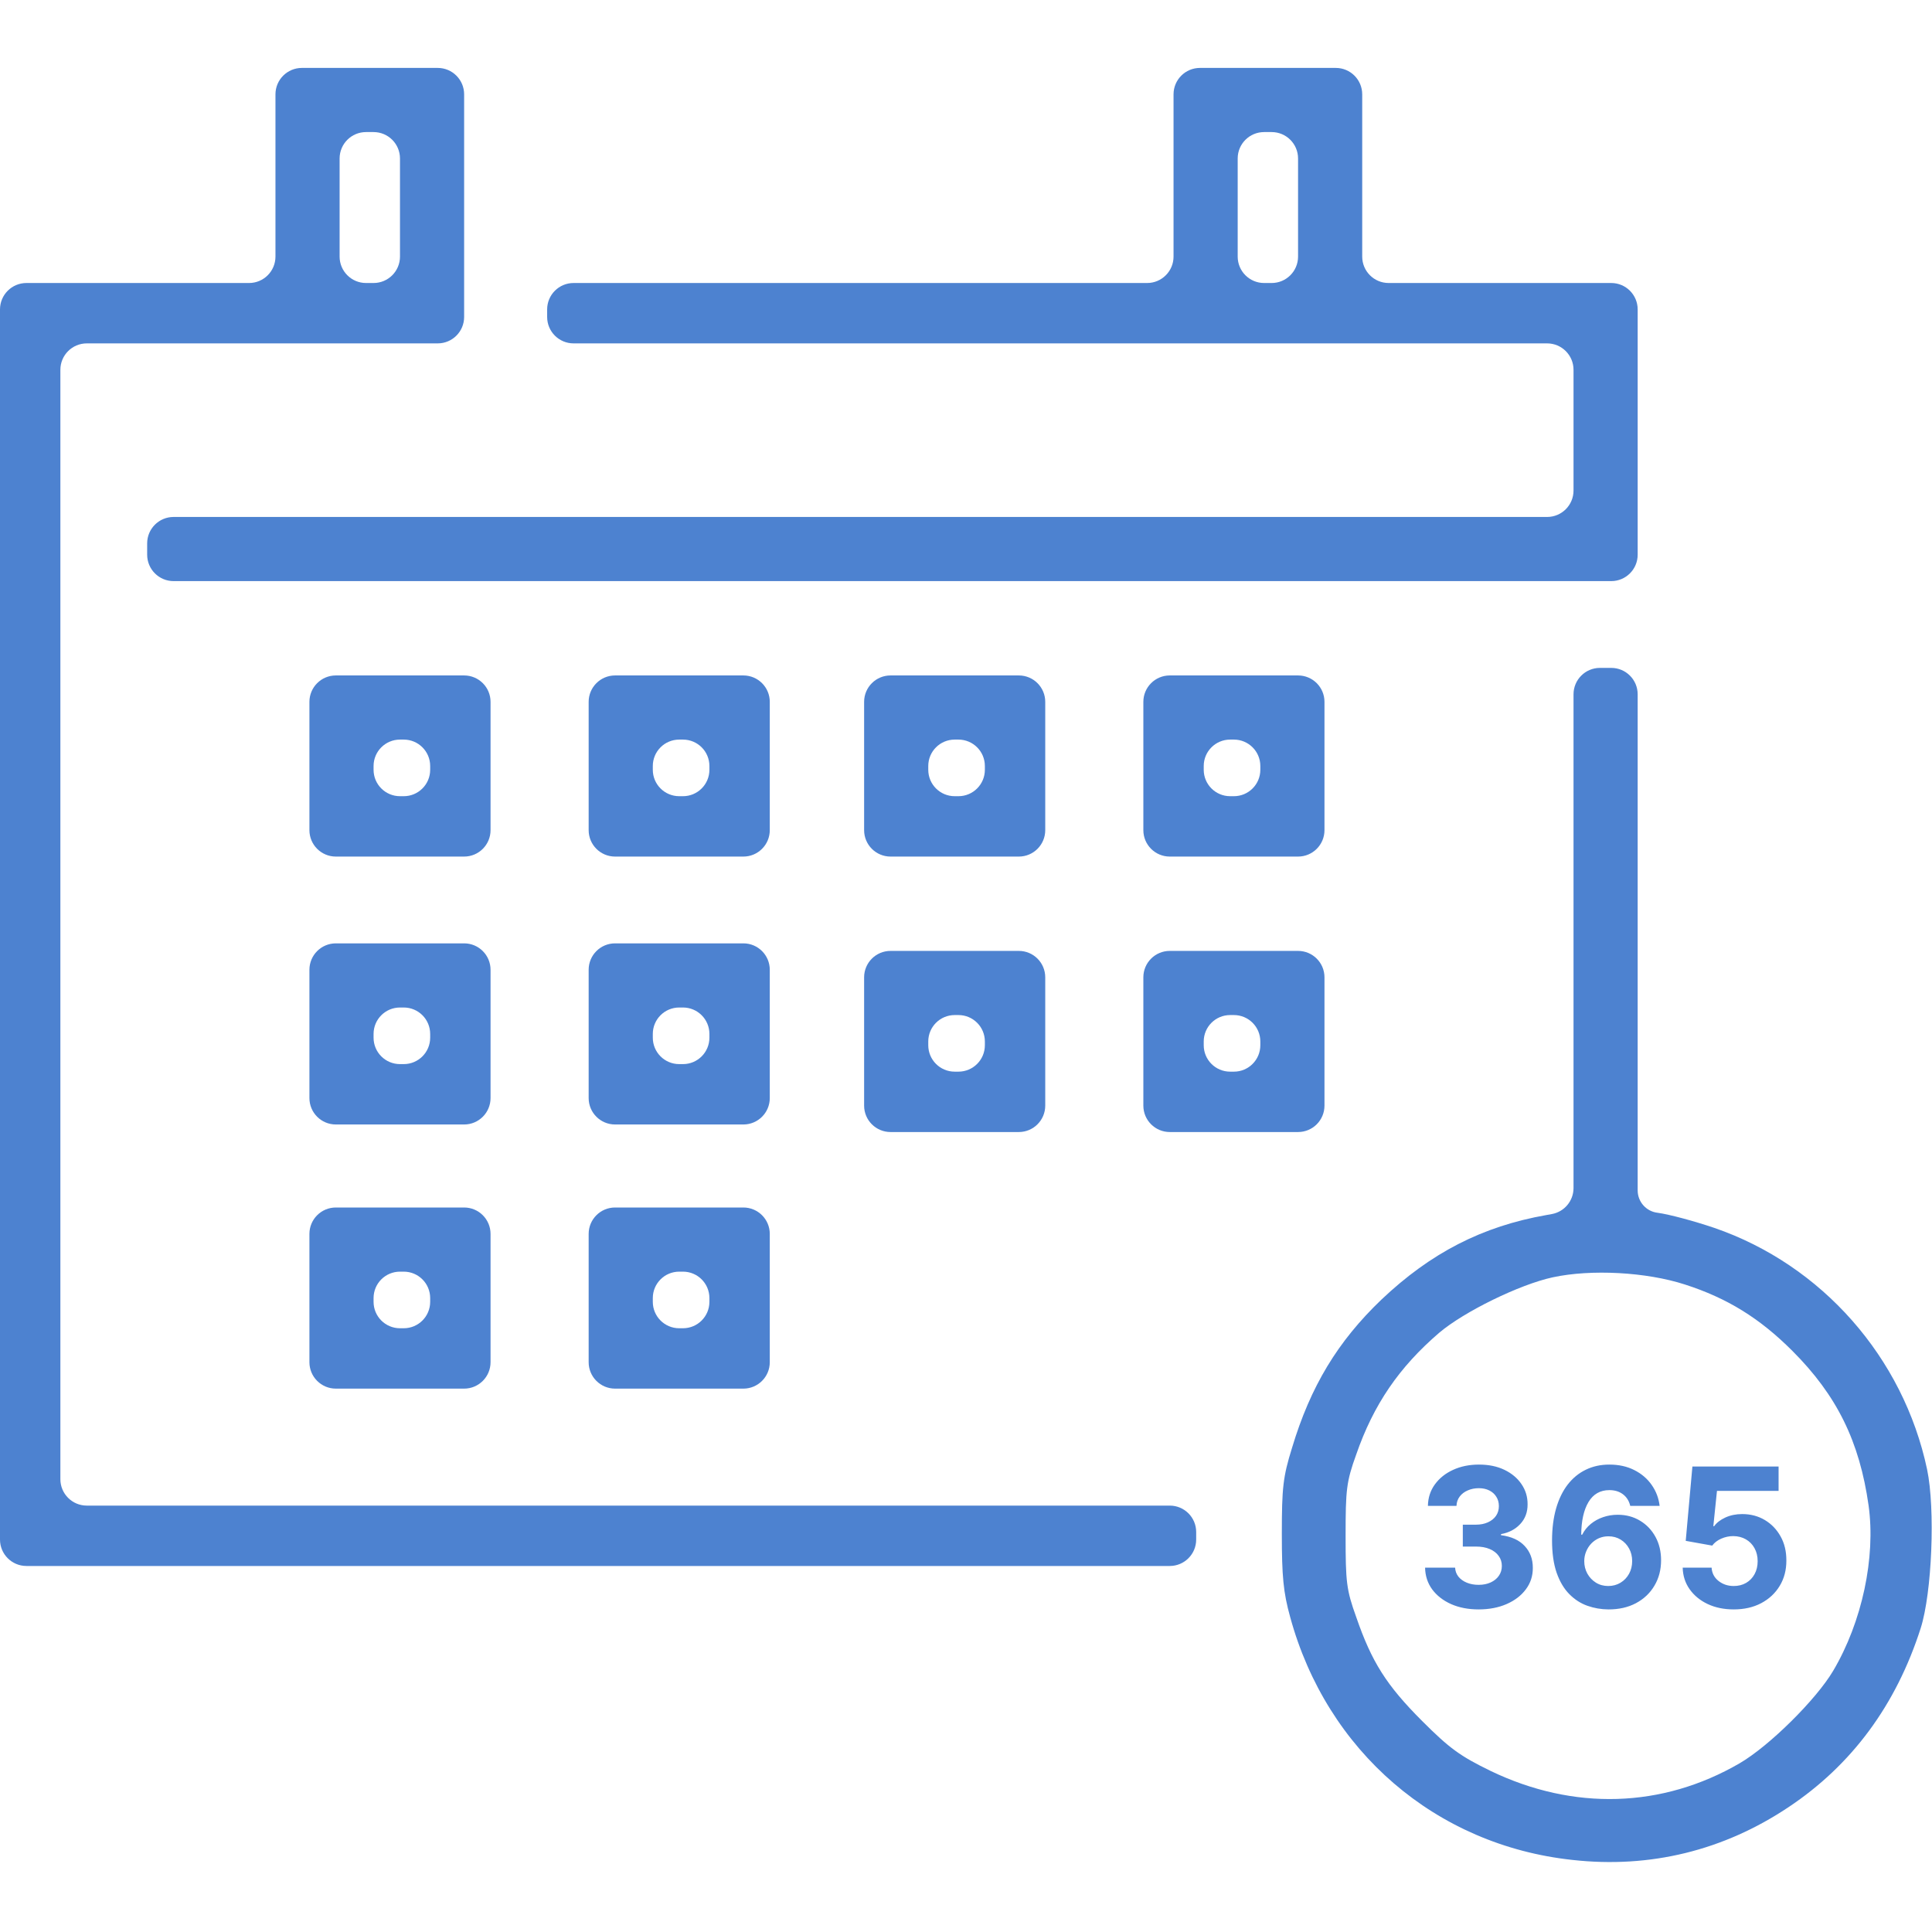 <svg width="512" height="512" viewBox="0 0 512 512" fill="none" xmlns="http://www.w3.org/2000/svg">
<path d="M73 46.5V68C73 71.866 69.866 75 66 75H36.5H7C3.134 75 0 78.134 0 82V245V408C0 411.866 3.134 415 7 415H158.5H310C313.866 415 317 411.866 317 408V407V406C317 402.134 313.866 399 310 399H166.5H23C19.134 399 16 395.866 16 392V245V98C16 94.134 19.134 91 23 91H69.5H116C119.866 91 123 87.866 123 84V54.5V25C123 21.134 119.866 18 116 18H98H80C76.134 18 73 21.134 73 25V46.5ZM106 55V68C106 71.866 102.866 75 99 75H98H97C93.134 75 90 71.866 90 68V55V42C90 38.134 93.134 35 97 35H98H99C102.866 35 106 38.134 106 42V55Z" fill="#4D82D0"/>
<path d="M311 46.5V68C311 71.866 307.866 75 304 75H228H152C148.134 75 145 78.134 145 82V83V84C145 87.866 148.134 91 152 91H281H410C413.866 91 417 94.134 417 98V114V130C417 133.866 413.866 137 410 137H228H46C42.134 137 39 140.134 39 144V145.5V147C39 150.866 42.134 154 46 154H236.5H427C430.866 154 434 150.866 434 147V114.5V82C434 78.134 430.866 75 427 75H397.5H368C364.134 75 361 71.866 361 68V46.5V25C361 21.134 357.866 18 354 18H336H318C314.134 18 311 21.134 311 25V46.5ZM344 55V68C344 71.866 340.866 75 337 75H336H335C331.134 75 328 71.866 328 68V55V42C328 38.134 331.134 35 335 35H336H337C340.866 35 344 38.134 344 42V55Z" fill="#4D82D0"/>
<path d="M416.999 248.8V314.851C416.999 318.237 414.575 321.138 411.243 321.739L409.799 322C392.799 325 379.199 332 366.099 344.4C354.499 355.5 347.299 367.4 342.399 383.7C339.999 391.4 339.699 394.3 339.699 406.5C339.699 417.8 340.099 422 341.899 428.5C351.599 464.1 380.499 489 416.699 492.9C437.299 495.2 456.799 490.4 473.999 478.9C490.799 467.7 502.499 451.8 508.999 431.5C511.999 422.1 512.899 399.9 510.699 389.4C504.399 359.7 482.799 335.2 454.299 325.4C448.999 323.6 442.299 321.8 439.299 321.4V321.4C436.28 321.058 433.999 318.504 433.999 315.466V248.9V184C433.999 180.134 430.865 177 426.999 177H425.499H423.999C420.133 177 416.999 180.134 416.999 184V248.8ZM446.499 340.4C457.699 344 466.299 349.3 474.999 358C486.799 369.8 492.799 382 495.199 399C497.099 412.7 493.499 429.8 485.799 442.8C481.299 450.4 468.899 462.7 460.999 467.3C440.499 479.2 416.999 479.9 394.999 469.3C386.999 465.4 384.199 463.4 376.899 456.1C367.399 446.6 363.499 440.4 359.399 428.5C356.799 421.3 356.599 419.2 356.599 407C356.599 394.8 356.799 392.7 359.399 385.5C363.999 372.2 370.799 362.3 381.399 353.2C387.999 347.6 402.699 340.4 411.499 338.5C421.699 336.3 436.299 337.1 446.499 340.4Z" fill="#4D82D0"/>
<path d="M391.838 426.511C389.114 426.511 386.687 426.043 384.559 425.106C382.443 424.158 380.771 422.856 379.542 421.202C378.326 419.536 377.7 417.615 377.663 415.438H385.617C385.666 416.35 385.964 417.152 386.511 417.846C387.07 418.527 387.812 419.056 388.737 419.433C389.661 419.81 390.701 419.998 391.856 419.998C393.06 419.998 394.124 419.785 395.048 419.36C395.973 418.934 396.696 418.344 397.219 417.59C397.742 416.836 398.004 415.967 398.004 414.982C398.004 413.984 397.724 413.103 397.165 412.336C396.617 411.558 395.827 410.95 394.793 410.512C393.771 410.074 392.555 409.855 391.145 409.855H387.66V404.054H391.145C392.336 404.054 393.388 403.848 394.3 403.434C395.225 403.021 395.942 402.449 396.453 401.719C396.964 400.977 397.219 400.114 397.219 399.129C397.219 398.192 396.994 397.372 396.544 396.666C396.106 395.949 395.486 395.389 394.684 394.988C393.893 394.587 392.969 394.386 391.911 394.386C390.841 394.386 389.862 394.58 388.974 394.97C388.086 395.347 387.374 395.888 386.839 396.593C386.304 397.299 386.018 398.126 385.982 399.074H378.411C378.448 396.922 379.062 395.024 380.254 393.383C381.446 391.741 383.051 390.458 385.07 389.533C387.101 388.597 389.393 388.129 391.947 388.129C394.525 388.129 396.781 388.597 398.715 389.533C400.649 390.47 402.151 391.735 403.221 393.328C404.303 394.909 404.839 396.684 404.826 398.655C404.839 400.746 404.188 402.492 402.874 403.89C401.573 405.289 399.877 406.177 397.785 406.554V406.845C400.533 407.198 402.625 408.153 404.06 409.71C405.507 411.254 406.225 413.188 406.213 415.511C406.225 417.639 405.611 419.53 404.37 421.184C403.142 422.838 401.445 424.139 399.281 425.088C397.116 426.036 394.635 426.511 391.838 426.511ZM426.229 426.511C424.308 426.499 422.453 426.176 420.665 425.544C418.89 424.912 417.297 423.884 415.886 422.461C414.475 421.038 413.356 419.153 412.529 416.806C411.714 414.459 411.307 411.576 411.307 408.159C411.319 405.021 411.678 402.218 412.383 399.749C413.101 397.268 414.122 395.164 415.448 393.437C416.786 391.71 418.385 390.397 420.246 389.497C422.107 388.585 424.192 388.129 426.503 388.129C428.996 388.129 431.197 388.615 433.107 389.588C435.016 390.549 436.548 391.856 437.704 393.51C438.871 395.164 439.577 397.019 439.82 399.074H432.03C431.726 397.773 431.088 396.751 430.115 396.009C429.142 395.268 427.938 394.897 426.503 394.897C424.071 394.897 422.222 395.955 420.957 398.071C419.705 400.187 419.066 403.063 419.042 406.7H419.297C419.857 405.593 420.611 404.65 421.559 403.872C422.52 403.081 423.608 402.479 424.825 402.066C426.053 401.64 427.348 401.427 428.71 401.427C430.924 401.427 432.894 401.95 434.621 402.996C436.348 404.03 437.71 405.453 438.707 407.265C439.704 409.077 440.203 411.151 440.203 413.486C440.203 416.015 439.613 418.265 438.433 420.235C437.266 422.206 435.63 423.75 433.526 424.869C431.434 425.976 429.002 426.523 426.229 426.511ZM426.193 420.308C427.409 420.308 428.497 420.016 429.458 419.433C430.419 418.849 431.173 418.058 431.72 417.061C432.268 416.064 432.541 414.945 432.541 413.705C432.541 412.464 432.268 411.351 431.72 410.366C431.185 409.381 430.443 408.597 429.495 408.013C428.546 407.429 427.464 407.137 426.248 407.137C425.335 407.137 424.49 407.308 423.712 407.648C422.946 407.989 422.271 408.463 421.687 409.071C421.115 409.679 420.665 410.384 420.337 411.187C420.009 411.978 419.844 412.823 419.844 413.723C419.844 414.927 420.118 416.027 420.665 417.025C421.225 418.022 421.979 418.819 422.927 419.414C423.888 420.01 424.977 420.308 426.193 420.308ZM459.449 426.511C456.871 426.511 454.572 426.036 452.553 425.088C450.546 424.139 448.953 422.832 447.774 421.166C446.594 419.5 445.98 417.59 445.931 415.438H453.593C453.678 416.885 454.286 418.058 455.417 418.958C456.548 419.858 457.892 420.308 459.449 420.308C460.689 420.308 461.784 420.035 462.732 419.487C463.693 418.928 464.441 418.156 464.976 417.171C465.524 416.173 465.797 415.03 465.797 413.741C465.797 412.428 465.517 411.272 464.958 410.275C464.411 409.278 463.651 408.499 462.678 407.94C461.705 407.381 460.592 407.095 459.339 407.083C458.245 407.083 457.181 407.308 456.147 407.758C455.125 408.208 454.329 408.822 453.757 409.6L446.734 408.341L448.503 388.639H471.343V395.097H455.016L454.049 404.456H454.268C454.925 403.531 455.916 402.765 457.241 402.157C458.567 401.549 460.051 401.245 461.693 401.245C463.942 401.245 465.949 401.774 467.713 402.832C469.476 403.89 470.869 405.343 471.89 407.192C472.912 409.028 473.416 411.145 473.404 413.54C473.416 416.058 472.833 418.296 471.653 420.254C470.485 422.199 468.85 423.732 466.746 424.851C464.654 425.957 462.222 426.511 459.449 426.511Z" fill="#4D82D0"/>
<path d="M156 203V220C156 223.866 159.134 227 163 227H180H197C200.866 227 204 223.866 204 220V203V186C204 182.134 200.866 179 197 179H180H163C159.134 179 156 182.134 156 186V203ZM188 203.5V204C188 207.866 184.866 211 181 211H180.5H180C176.134 211 173 207.866 173 204V203.5V203C173 199.134 176.134 196 180 196H180.5H181C184.866 196 188 199.134 188 203V203.5Z" fill="#4D82D0"/>
<path d="M82 203V220C82 223.866 85.134 227 89 227H106H123C126.866 227 130 223.866 130 220V203V186C130 182.134 126.866 179 123 179H106H89C85.134 179 82 182.134 82 186V203ZM114 203.5V204C114 207.866 110.866 211 107 211H106.5H106C102.134 211 99 207.866 99 204V203.5V203C99 199.134 102.134 196 106 196H106.5H107C110.866 196 114 199.134 114 203V203.5Z" fill="#4D82D0"/>
<path d="M229 203V220C229 223.866 232.134 227 236 227H253H270C273.866 227 277 223.866 277 220V203V186C277 182.134 273.866 179 270 179H253H236C232.134 179 229 182.134 229 186V203ZM261 203.5V204C261 207.866 257.866 211 254 211H253.5H253C249.134 211 246 207.866 246 204V203.5V203C246 199.134 249.134 196 253 196H253.5H254C257.866 196 261 199.134 261 203V203.5Z" fill="#4D82D0"/>
<path d="M303 203V220C303 223.866 306.134 227 310 227H327H344C347.866 227 351 223.866 351 220V203V186C351 182.134 347.866 179 344 179H327H310C306.134 179 303 182.134 303 186V203ZM334 203.5V204C334 207.866 330.866 211 327 211H326.5H326C322.134 211 319 207.866 319 204V203.5V203C319 199.134 322.134 196 326 196H326.5H327C330.866 196 334 199.134 334 203V203.5Z" fill="#4D82D0"/>
<path d="M156 274V291C156 294.866 159.134 298 163 298H180H197C200.866 298 204 294.866 204 291V274V257C204 253.134 200.866 250 197 250H180H163C159.134 250 156 253.134 156 257V274ZM188 274.5V275C188 278.866 184.866 282 181 282H180.5H180C176.134 282 173 278.866 173 275V274.5V274C173 270.134 176.134 267 180 267H180.5H181C184.866 267 188 270.134 188 274V274.5Z" fill="#4D82D0"/>
<path d="M82 274V291C82 294.866 85.134 298 89 298H106H123C126.866 298 130 294.866 130 291V274V257C130 253.134 126.866 250 123 250H106H89C85.134 250 82 253.134 82 257V274ZM114 274.5V275C114 278.866 110.866 282 107 282H106.5H106C102.134 282 99 278.866 99 275V274.5V274C99 270.134 102.134 267 106 267H106.5H107C110.866 267 114 270.134 114 274V274.5Z" fill="#4D82D0"/>
<path d="M229 276V293C229 296.866 232.134 300 236 300H253H270C273.866 300 277 296.866 277 293V276V259C277 255.134 273.866 252 270 252H253H236C232.134 252 229 255.134 229 259V276ZM261 276.5V277C261 280.866 257.866 284 254 284H253.5H253C249.134 284 246 280.866 246 277V276.5V276C246 272.134 249.134 269 253 269H253.5H254C257.866 269 261 272.134 261 276V276.5Z" fill="#4D82D0"/>
<path d="M303 276V293C303 296.866 306.134 300 310 300H327H344C347.866 300 351 296.866 351 293V276V259C351 255.134 347.866 252 344 252H327H310C306.134 252 303 255.134 303 259V276ZM334 276.5V277C334 280.866 330.866 284 327 284H326.5H326C322.134 284 319 280.866 319 277V276.5V276C319 272.134 322.134 269 326 269H326.5H327C330.866 269 334 272.134 334 276V276.5Z" fill="#4D82D0"/>
<path d="M156 344V361C156 364.866 159.134 368 163 368H180H197C200.866 368 204 364.866 204 361V344V327C204 323.134 200.866 320 197 320H180H163C159.134 320 156 323.134 156 327V344ZM188 344.5V345C188 348.866 184.866 352 181 352H180.5H180C176.134 352 173 348.866 173 345V344.5V344C173 340.134 176.134 337 180 337H180.5H181C184.866 337 188 340.134 188 344V344.5Z" fill="#4D82D0"/>
<path d="M82 344V361C82 364.866 85.134 368 89 368H106H123C126.866 368 130 364.866 130 361V344V327C130 323.134 126.866 320 123 320H106H89C85.134 320 82 323.134 82 327V344ZM114 344.5V345C114 348.866 110.866 352 107 352H106.5H106C102.134 352 99 348.866 99 345V344.5V344C99 340.134 102.134 337 106 337H106.5H107C110.866 337 114 340.134 114 344V344.5Z" fill="#4D82D0"/>
</svg>
